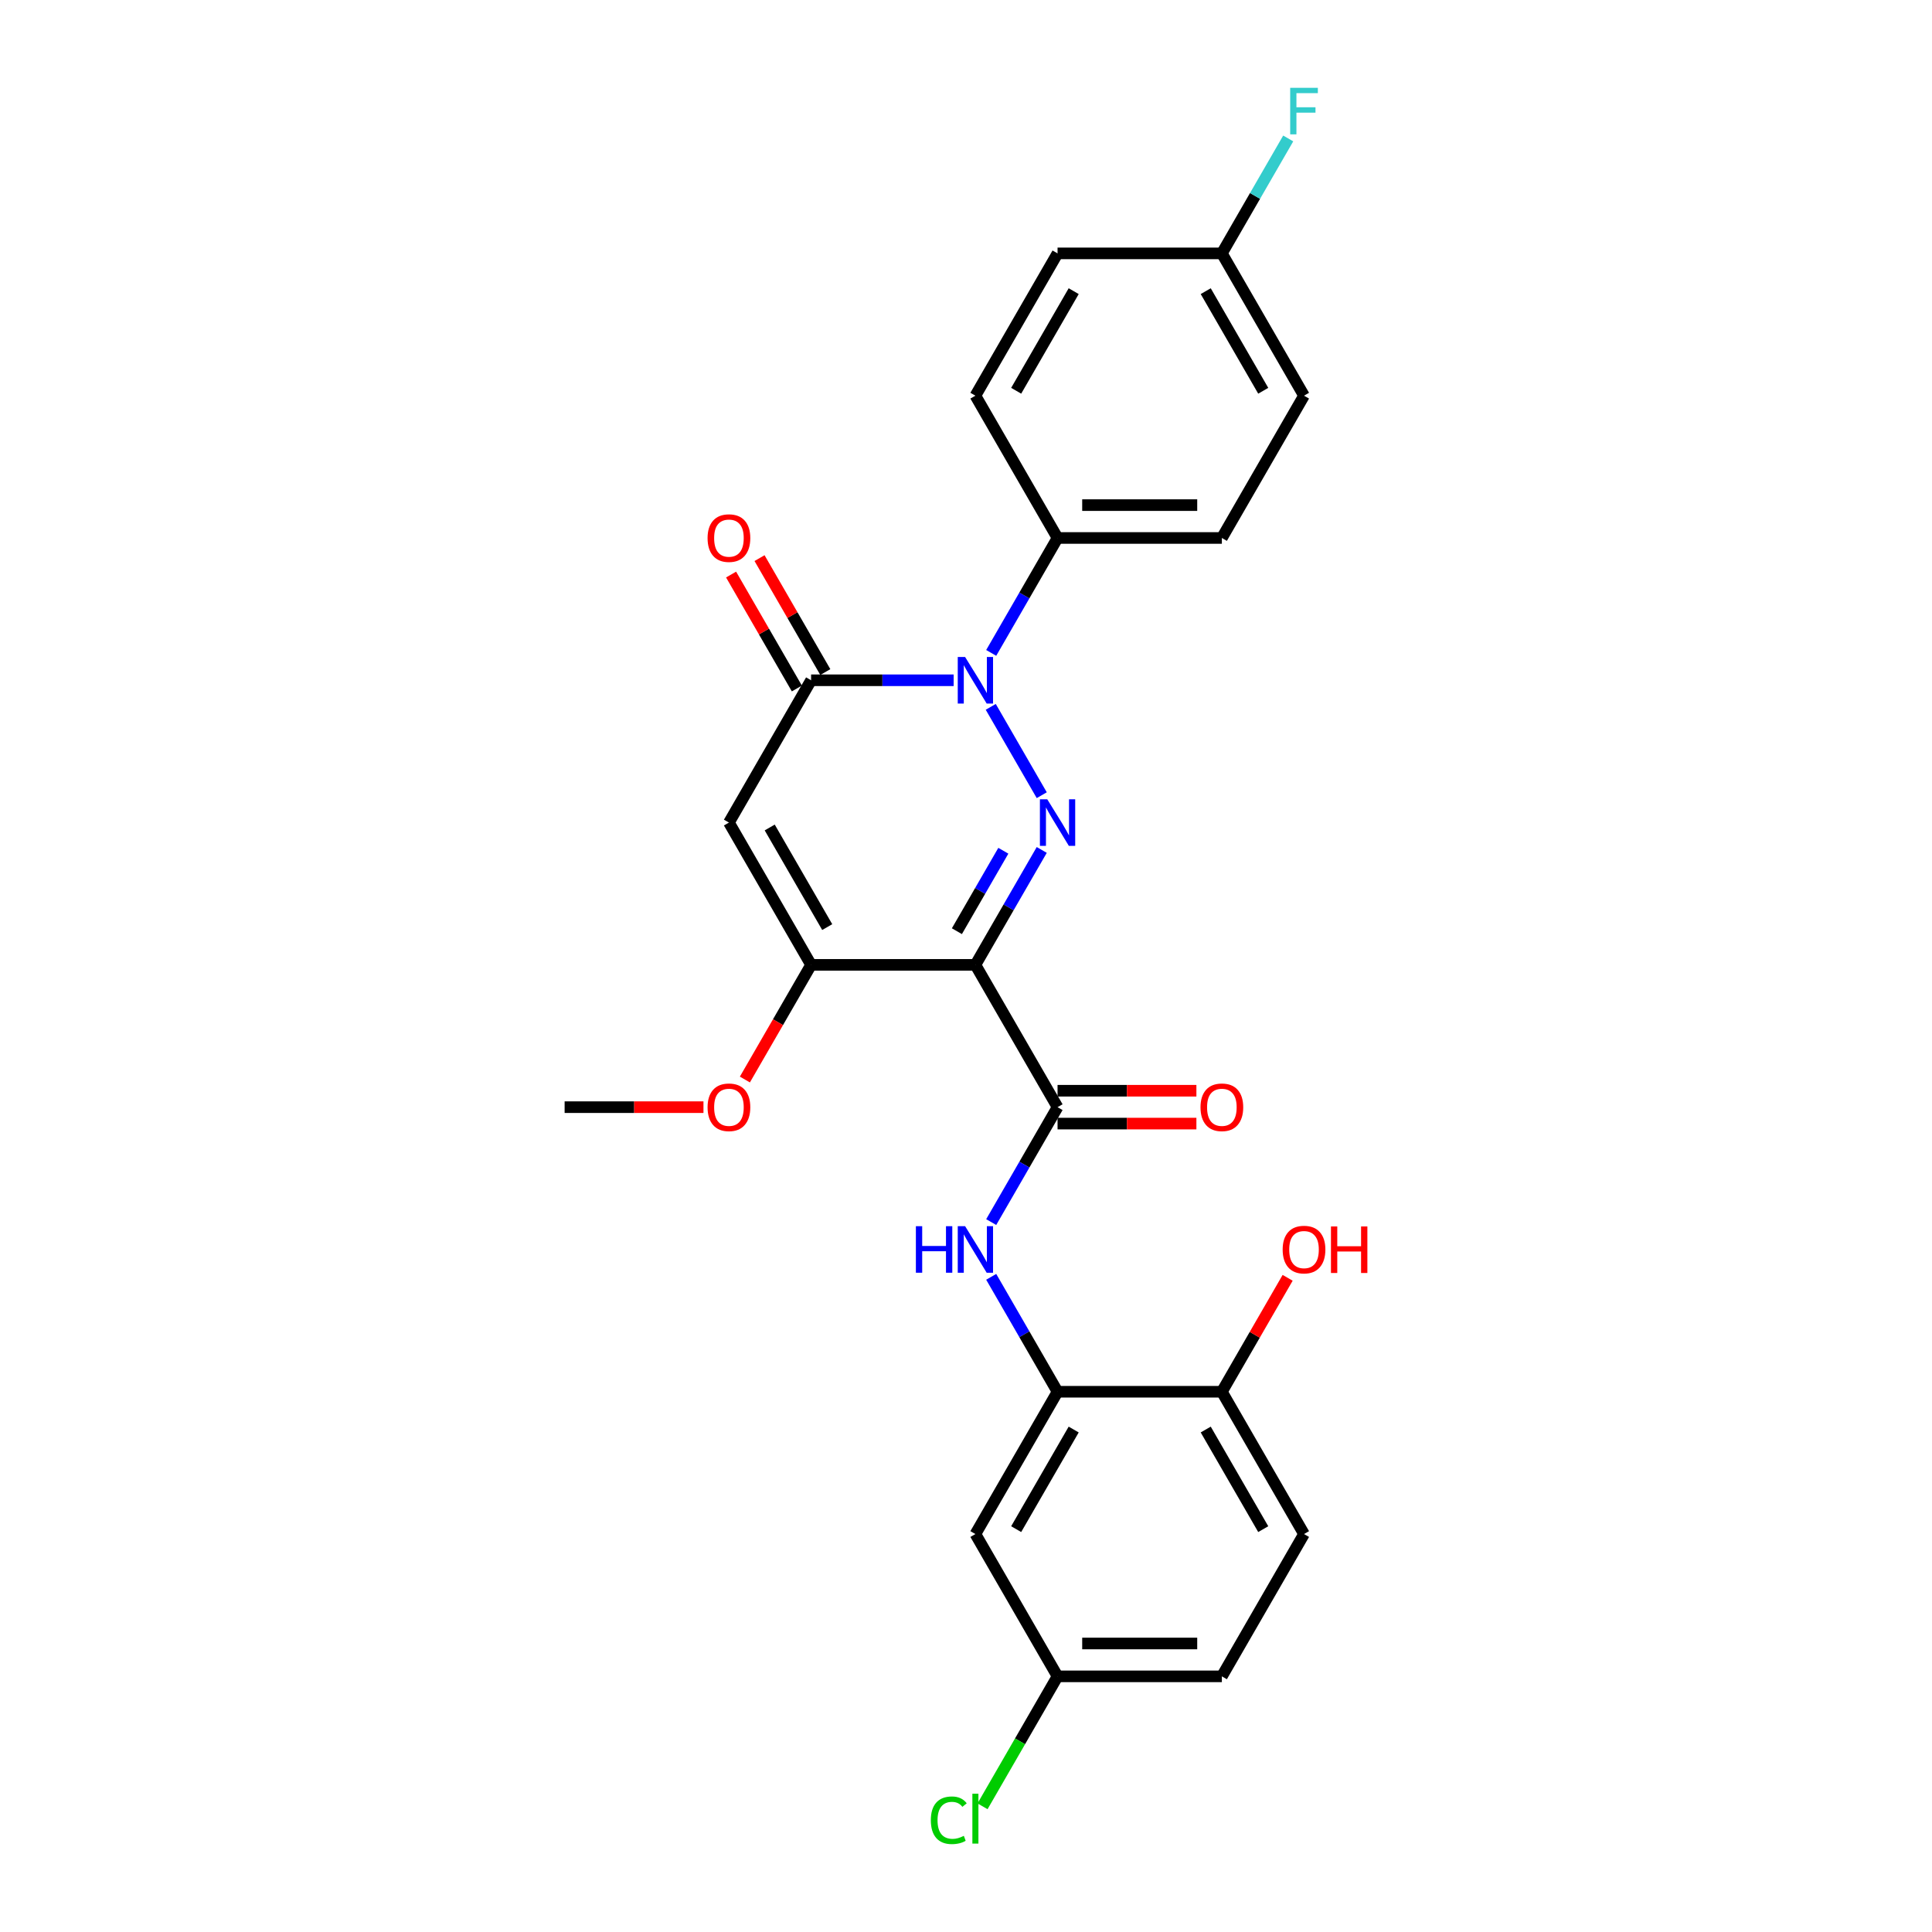 <?xml version='1.0' encoding='iso-8859-1'?>
<svg version='1.1' baseProfile='full'
              xmlns='http://www.w3.org/2000/svg'
                      xmlns:rdkit='http://www.rdkit.org/xml'
                      xmlns:xlink='http://www.w3.org/1999/xlink'
                  xml:space='preserve'
width='1000px' height='1000px' viewBox='0 0 1000 1000'>
<!-- END OF HEADER -->
<rect style='opacity:1.0;fill:#FFFFFF;stroke:none' width='1000' height='1000' x='0' y='0'> </rect>
<path class='bond-0' d='M 539.208,439.929 L 522.036,469.671' style='fill:none;fill-rule:evenodd;stroke:#0000FF;stroke-width:6px;stroke-linecap:butt;stroke-linejoin:miter;stroke-opacity:1' />
<path class='bond-0' d='M 522.036,469.671 L 504.865,499.413' style='fill:none;fill-rule:evenodd;stroke:#000000;stroke-width:6px;stroke-linecap:butt;stroke-linejoin:miter;stroke-opacity:1' />
<path class='bond-0' d='M 519.326,440.347 L 507.306,461.167' style='fill:none;fill-rule:evenodd;stroke:#0000FF;stroke-width:6px;stroke-linecap:butt;stroke-linejoin:miter;stroke-opacity:1' />
<path class='bond-0' d='M 507.306,461.167 L 495.286,481.986' style='fill:none;fill-rule:evenodd;stroke:#000000;stroke-width:6px;stroke-linecap:butt;stroke-linejoin:miter;stroke-opacity:1' />
<path class='bond-1' d='M 539.208,411.592 L 512.809,365.868' style='fill:none;fill-rule:evenodd;stroke:#0000FF;stroke-width:6px;stroke-linecap:butt;stroke-linejoin:miter;stroke-opacity:1' />
<path class='bond-4' d='M 504.865,499.413 L 419.818,499.413' style='fill:none;fill-rule:evenodd;stroke:#000000;stroke-width:6px;stroke-linecap:butt;stroke-linejoin:miter;stroke-opacity:1' />
<path class='bond-5' d='M 504.865,499.413 L 547.388,573.066' style='fill:none;fill-rule:evenodd;stroke:#000000;stroke-width:6px;stroke-linecap:butt;stroke-linejoin:miter;stroke-opacity:1' />
<path class='bond-2' d='M 493.604,352.108 L 456.711,352.108' style='fill:none;fill-rule:evenodd;stroke:#0000FF;stroke-width:6px;stroke-linecap:butt;stroke-linejoin:miter;stroke-opacity:1' />
<path class='bond-2' d='M 456.711,352.108 L 419.818,352.108' style='fill:none;fill-rule:evenodd;stroke:#000000;stroke-width:6px;stroke-linecap:butt;stroke-linejoin:miter;stroke-opacity:1' />
<path class='bond-8' d='M 513.045,337.939 L 530.217,308.197' style='fill:none;fill-rule:evenodd;stroke:#0000FF;stroke-width:6px;stroke-linecap:butt;stroke-linejoin:miter;stroke-opacity:1' />
<path class='bond-8' d='M 530.217,308.197 L 547.388,278.455' style='fill:none;fill-rule:evenodd;stroke:#000000;stroke-width:6px;stroke-linecap:butt;stroke-linejoin:miter;stroke-opacity:1' />
<path class='bond-3' d='M 419.818,352.108 L 377.295,425.761' style='fill:none;fill-rule:evenodd;stroke:#000000;stroke-width:6px;stroke-linecap:butt;stroke-linejoin:miter;stroke-opacity:1' />
<path class='bond-10' d='M 427.183,347.856 L 410.159,318.369' style='fill:none;fill-rule:evenodd;stroke:#000000;stroke-width:6px;stroke-linecap:butt;stroke-linejoin:miter;stroke-opacity:1' />
<path class='bond-10' d='M 410.159,318.369 L 393.135,288.882' style='fill:none;fill-rule:evenodd;stroke:#FF0000;stroke-width:6px;stroke-linecap:butt;stroke-linejoin:miter;stroke-opacity:1' />
<path class='bond-10' d='M 412.453,356.36 L 395.428,326.873' style='fill:none;fill-rule:evenodd;stroke:#000000;stroke-width:6px;stroke-linecap:butt;stroke-linejoin:miter;stroke-opacity:1' />
<path class='bond-10' d='M 395.428,326.873 L 378.404,297.387' style='fill:none;fill-rule:evenodd;stroke:#FF0000;stroke-width:6px;stroke-linecap:butt;stroke-linejoin:miter;stroke-opacity:1' />
<path class='bond-26' d='M 377.295,425.761 L 419.818,499.413' style='fill:none;fill-rule:evenodd;stroke:#000000;stroke-width:6px;stroke-linecap:butt;stroke-linejoin:miter;stroke-opacity:1' />
<path class='bond-26' d='M 398.404,428.304 L 428.17,479.861' style='fill:none;fill-rule:evenodd;stroke:#000000;stroke-width:6px;stroke-linecap:butt;stroke-linejoin:miter;stroke-opacity:1' />
<path class='bond-17' d='M 419.818,499.413 L 402.686,529.087' style='fill:none;fill-rule:evenodd;stroke:#000000;stroke-width:6px;stroke-linecap:butt;stroke-linejoin:miter;stroke-opacity:1' />
<path class='bond-17' d='M 402.686,529.087 L 385.553,558.761' style='fill:none;fill-rule:evenodd;stroke:#FF0000;stroke-width:6px;stroke-linecap:butt;stroke-linejoin:miter;stroke-opacity:1' />
<path class='bond-6' d='M 547.388,573.066 L 530.217,602.808' style='fill:none;fill-rule:evenodd;stroke:#000000;stroke-width:6px;stroke-linecap:butt;stroke-linejoin:miter;stroke-opacity:1' />
<path class='bond-6' d='M 530.217,602.808 L 513.045,632.55' style='fill:none;fill-rule:evenodd;stroke:#0000FF;stroke-width:6px;stroke-linecap:butt;stroke-linejoin:miter;stroke-opacity:1' />
<path class='bond-12' d='M 547.388,581.571 L 583.32,581.571' style='fill:none;fill-rule:evenodd;stroke:#000000;stroke-width:6px;stroke-linecap:butt;stroke-linejoin:miter;stroke-opacity:1' />
<path class='bond-12' d='M 583.32,581.571 L 619.253,581.571' style='fill:none;fill-rule:evenodd;stroke:#FF0000;stroke-width:6px;stroke-linecap:butt;stroke-linejoin:miter;stroke-opacity:1' />
<path class='bond-12' d='M 547.388,564.561 L 583.32,564.561' style='fill:none;fill-rule:evenodd;stroke:#000000;stroke-width:6px;stroke-linecap:butt;stroke-linejoin:miter;stroke-opacity:1' />
<path class='bond-12' d='M 583.32,564.561 L 619.253,564.561' style='fill:none;fill-rule:evenodd;stroke:#FF0000;stroke-width:6px;stroke-linecap:butt;stroke-linejoin:miter;stroke-opacity:1' />
<path class='bond-7' d='M 513.045,660.887 L 530.217,690.629' style='fill:none;fill-rule:evenodd;stroke:#0000FF;stroke-width:6px;stroke-linecap:butt;stroke-linejoin:miter;stroke-opacity:1' />
<path class='bond-7' d='M 530.217,690.629 L 547.388,720.371' style='fill:none;fill-rule:evenodd;stroke:#000000;stroke-width:6px;stroke-linecap:butt;stroke-linejoin:miter;stroke-opacity:1' />
<path class='bond-9' d='M 547.388,720.371 L 504.865,794.024' style='fill:none;fill-rule:evenodd;stroke:#000000;stroke-width:6px;stroke-linecap:butt;stroke-linejoin:miter;stroke-opacity:1' />
<path class='bond-9' d='M 555.74,739.924 L 525.974,791.481' style='fill:none;fill-rule:evenodd;stroke:#000000;stroke-width:6px;stroke-linecap:butt;stroke-linejoin:miter;stroke-opacity:1' />
<path class='bond-11' d='M 547.388,720.371 L 632.435,720.371' style='fill:none;fill-rule:evenodd;stroke:#000000;stroke-width:6px;stroke-linecap:butt;stroke-linejoin:miter;stroke-opacity:1' />
<path class='bond-13' d='M 547.388,278.455 L 632.435,278.455' style='fill:none;fill-rule:evenodd;stroke:#000000;stroke-width:6px;stroke-linecap:butt;stroke-linejoin:miter;stroke-opacity:1' />
<path class='bond-13' d='M 560.145,261.446 L 619.678,261.446' style='fill:none;fill-rule:evenodd;stroke:#000000;stroke-width:6px;stroke-linecap:butt;stroke-linejoin:miter;stroke-opacity:1' />
<path class='bond-14' d='M 547.388,278.455 L 504.865,204.803' style='fill:none;fill-rule:evenodd;stroke:#000000;stroke-width:6px;stroke-linecap:butt;stroke-linejoin:miter;stroke-opacity:1' />
<path class='bond-16' d='M 504.865,794.024 L 547.388,867.677' style='fill:none;fill-rule:evenodd;stroke:#000000;stroke-width:6px;stroke-linecap:butt;stroke-linejoin:miter;stroke-opacity:1' />
<path class='bond-15' d='M 632.435,720.371 L 674.958,794.024' style='fill:none;fill-rule:evenodd;stroke:#000000;stroke-width:6px;stroke-linecap:butt;stroke-linejoin:miter;stroke-opacity:1' />
<path class='bond-15' d='M 624.083,739.924 L 653.849,791.481' style='fill:none;fill-rule:evenodd;stroke:#000000;stroke-width:6px;stroke-linecap:butt;stroke-linejoin:miter;stroke-opacity:1' />
<path class='bond-24' d='M 632.435,720.371 L 649.459,690.884' style='fill:none;fill-rule:evenodd;stroke:#000000;stroke-width:6px;stroke-linecap:butt;stroke-linejoin:miter;stroke-opacity:1' />
<path class='bond-24' d='M 649.459,690.884 L 666.483,661.398' style='fill:none;fill-rule:evenodd;stroke:#FF0000;stroke-width:6px;stroke-linecap:butt;stroke-linejoin:miter;stroke-opacity:1' />
<path class='bond-21' d='M 632.435,278.455 L 674.958,204.803' style='fill:none;fill-rule:evenodd;stroke:#000000;stroke-width:6px;stroke-linecap:butt;stroke-linejoin:miter;stroke-opacity:1' />
<path class='bond-20' d='M 504.865,204.803 L 547.388,131.15' style='fill:none;fill-rule:evenodd;stroke:#000000;stroke-width:6px;stroke-linecap:butt;stroke-linejoin:miter;stroke-opacity:1' />
<path class='bond-20' d='M 525.974,202.259 L 555.74,150.702' style='fill:none;fill-rule:evenodd;stroke:#000000;stroke-width:6px;stroke-linecap:butt;stroke-linejoin:miter;stroke-opacity:1' />
<path class='bond-19' d='M 674.958,794.024 L 632.435,867.677' style='fill:none;fill-rule:evenodd;stroke:#000000;stroke-width:6px;stroke-linecap:butt;stroke-linejoin:miter;stroke-opacity:1' />
<path class='bond-22' d='M 547.388,867.677 L 527.972,901.306' style='fill:none;fill-rule:evenodd;stroke:#000000;stroke-width:6px;stroke-linecap:butt;stroke-linejoin:miter;stroke-opacity:1' />
<path class='bond-22' d='M 527.972,901.306 L 508.556,934.936' style='fill:none;fill-rule:evenodd;stroke:#00CC00;stroke-width:6px;stroke-linecap:butt;stroke-linejoin:miter;stroke-opacity:1' />
<path class='bond-28' d='M 547.388,867.677 L 632.435,867.677' style='fill:none;fill-rule:evenodd;stroke:#000000;stroke-width:6px;stroke-linecap:butt;stroke-linejoin:miter;stroke-opacity:1' />
<path class='bond-28' d='M 560.145,850.667 L 619.678,850.667' style='fill:none;fill-rule:evenodd;stroke:#000000;stroke-width:6px;stroke-linecap:butt;stroke-linejoin:miter;stroke-opacity:1' />
<path class='bond-25' d='M 364.112,573.066 L 328.18,573.066' style='fill:none;fill-rule:evenodd;stroke:#FF0000;stroke-width:6px;stroke-linecap:butt;stroke-linejoin:miter;stroke-opacity:1' />
<path class='bond-25' d='M 328.18,573.066 L 292.248,573.066' style='fill:none;fill-rule:evenodd;stroke:#000000;stroke-width:6px;stroke-linecap:butt;stroke-linejoin:miter;stroke-opacity:1' />
<path class='bond-18' d='M 632.435,131.15 L 547.388,131.15' style='fill:none;fill-rule:evenodd;stroke:#000000;stroke-width:6px;stroke-linecap:butt;stroke-linejoin:miter;stroke-opacity:1' />
<path class='bond-23' d='M 632.435,131.15 L 649.606,101.408' style='fill:none;fill-rule:evenodd;stroke:#000000;stroke-width:6px;stroke-linecap:butt;stroke-linejoin:miter;stroke-opacity:1' />
<path class='bond-23' d='M 649.606,101.408 L 666.778,71.666' style='fill:none;fill-rule:evenodd;stroke:#33CCCC;stroke-width:6px;stroke-linecap:butt;stroke-linejoin:miter;stroke-opacity:1' />
<path class='bond-27' d='M 632.435,131.15 L 674.958,204.803' style='fill:none;fill-rule:evenodd;stroke:#000000;stroke-width:6px;stroke-linecap:butt;stroke-linejoin:miter;stroke-opacity:1' />
<path class='bond-27' d='M 624.083,150.702 L 653.849,202.259' style='fill:none;fill-rule:evenodd;stroke:#000000;stroke-width:6px;stroke-linecap:butt;stroke-linejoin:miter;stroke-opacity:1' />
<path  class='atom-0' d='M 542.064 413.718
L 549.956 426.475
Q 550.739 427.734, 551.998 430.013
Q 553.256 432.292, 553.324 432.428
L 553.324 413.718
L 556.522 413.718
L 556.522 437.803
L 553.222 437.803
L 544.752 423.855
Q 543.765 422.223, 542.71 420.352
Q 541.69 418.481, 541.384 417.902
L 541.384 437.803
L 538.254 437.803
L 538.254 413.718
L 542.064 413.718
' fill='#0000FF'/>
<path  class='atom-2' d='M 499.541 340.065
L 507.433 352.822
Q 508.216 354.081, 509.474 356.36
Q 510.733 358.639, 510.801 358.776
L 510.801 340.065
L 513.999 340.065
L 513.999 364.15
L 510.699 364.15
L 502.228 350.203
Q 501.242 348.57, 500.187 346.699
Q 499.167 344.828, 498.86 344.25
L 498.86 364.15
L 495.731 364.15
L 495.731 340.065
L 499.541 340.065
' fill='#0000FF'/>
<path  class='atom-7' d='M 474.061 634.676
L 477.327 634.676
L 477.327 644.916
L 489.641 644.916
L 489.641 634.676
L 492.907 634.676
L 492.907 658.761
L 489.641 658.761
L 489.641 647.637
L 477.327 647.637
L 477.327 658.761
L 474.061 658.761
L 474.061 634.676
' fill='#0000FF'/>
<path  class='atom-7' d='M 499.541 634.676
L 507.433 647.433
Q 508.216 648.692, 509.474 650.971
Q 510.733 653.25, 510.801 653.386
L 510.801 634.676
L 513.999 634.676
L 513.999 658.761
L 510.699 658.761
L 502.228 644.813
Q 501.242 643.181, 500.187 641.31
Q 499.167 639.439, 498.86 638.86
L 498.86 658.761
L 495.731 658.761
L 495.731 634.676
L 499.541 634.676
' fill='#0000FF'/>
<path  class='atom-11' d='M 366.238 278.523
Q 366.238 272.74, 369.096 269.508
Q 371.954 266.276, 377.295 266.276
Q 382.635 266.276, 385.493 269.508
Q 388.351 272.74, 388.351 278.523
Q 388.351 284.374, 385.459 287.708
Q 382.567 291.008, 377.295 291.008
Q 371.988 291.008, 369.096 287.708
Q 366.238 284.408, 366.238 278.523
M 377.295 288.287
Q 380.969 288.287, 382.942 285.837
Q 384.949 283.354, 384.949 278.523
Q 384.949 273.795, 382.942 271.413
Q 380.969 268.998, 377.295 268.998
Q 373.62 268.998, 371.613 271.379
Q 369.64 273.761, 369.64 278.523
Q 369.64 283.388, 371.613 285.837
Q 373.62 288.287, 377.295 288.287
' fill='#FF0000'/>
<path  class='atom-13' d='M 621.379 573.134
Q 621.379 567.351, 624.236 564.119
Q 627.094 560.887, 632.435 560.887
Q 637.776 560.887, 640.633 564.119
Q 643.491 567.351, 643.491 573.134
Q 643.491 578.985, 640.599 582.319
Q 637.708 585.619, 632.435 585.619
Q 627.128 585.619, 624.236 582.319
Q 621.379 579.019, 621.379 573.134
M 632.435 582.897
Q 636.109 582.897, 638.082 580.448
Q 640.089 577.965, 640.089 573.134
Q 640.089 568.405, 638.082 566.024
Q 636.109 563.609, 632.435 563.609
Q 628.761 563.609, 626.754 565.99
Q 624.781 568.371, 624.781 573.134
Q 624.781 577.999, 626.754 580.448
Q 628.761 582.897, 632.435 582.897
' fill='#FF0000'/>
<path  class='atom-18' d='M 366.238 573.134
Q 366.238 567.351, 369.096 564.119
Q 371.954 560.887, 377.295 560.887
Q 382.635 560.887, 385.493 564.119
Q 388.351 567.351, 388.351 573.134
Q 388.351 578.985, 385.459 582.319
Q 382.567 585.619, 377.295 585.619
Q 371.988 585.619, 369.096 582.319
Q 366.238 579.019, 366.238 573.134
M 377.295 582.897
Q 380.969 582.897, 382.942 580.448
Q 384.949 577.965, 384.949 573.134
Q 384.949 568.405, 382.942 566.024
Q 380.969 563.609, 377.295 563.609
Q 373.62 563.609, 371.613 565.99
Q 369.64 568.371, 369.64 573.134
Q 369.64 577.999, 371.613 580.448
Q 373.62 582.897, 377.295 582.897
' fill='#FF0000'/>
<path  class='atom-23' d='M 481.8 942.163
Q 481.8 936.175, 484.59 933.046
Q 487.413 929.882, 492.754 929.882
Q 497.721 929.882, 500.374 933.386
L 498.129 935.223
Q 496.19 932.671, 492.754 932.671
Q 489.114 932.671, 487.175 935.121
Q 485.27 937.536, 485.27 942.163
Q 485.27 946.925, 487.243 949.375
Q 489.25 951.824, 493.128 951.824
Q 495.782 951.824, 498.877 950.225
L 499.83 952.776
Q 498.571 953.593, 496.666 954.069
Q 494.761 954.545, 492.652 954.545
Q 487.413 954.545, 484.59 951.348
Q 481.8 948.15, 481.8 942.163
' fill='#00CC00'/>
<path  class='atom-23' d='M 503.3 928.419
L 506.43 928.419
L 506.43 954.239
L 503.3 954.239
L 503.3 928.419
' fill='#00CC00'/>
<path  class='atom-24' d='M 667.797 45.455
L 682.119 45.455
L 682.119 48.21
L 671.029 48.21
L 671.029 55.524
L 680.894 55.524
L 680.894 58.314
L 671.029 58.314
L 671.029 69.54
L 667.797 69.54
L 667.797 45.455
' fill='#33CCCC'/>
<path  class='atom-25' d='M 663.902 646.787
Q 663.902 641.003, 666.76 637.772
Q 669.617 634.54, 674.958 634.54
Q 680.299 634.54, 683.157 637.772
Q 686.014 641.003, 686.014 646.787
Q 686.014 652.638, 683.123 655.972
Q 680.231 659.271, 674.958 659.271
Q 669.651 659.271, 666.76 655.972
Q 663.902 652.672, 663.902 646.787
M 674.958 656.55
Q 678.632 656.55, 680.605 654.101
Q 682.612 651.617, 682.612 646.787
Q 682.612 642.058, 680.605 639.677
Q 678.632 637.261, 674.958 637.261
Q 671.284 637.261, 669.277 639.643
Q 667.304 642.024, 667.304 646.787
Q 667.304 651.651, 669.277 654.101
Q 671.284 656.55, 674.958 656.55
' fill='#FF0000'/>
<path  class='atom-25' d='M 688.906 634.812
L 692.172 634.812
L 692.172 645.052
L 704.486 645.052
L 704.486 634.812
L 707.752 634.812
L 707.752 658.897
L 704.486 658.897
L 704.486 647.773
L 692.172 647.773
L 692.172 658.897
L 688.906 658.897
L 688.906 634.812
' fill='#FF0000'/>
</svg>
